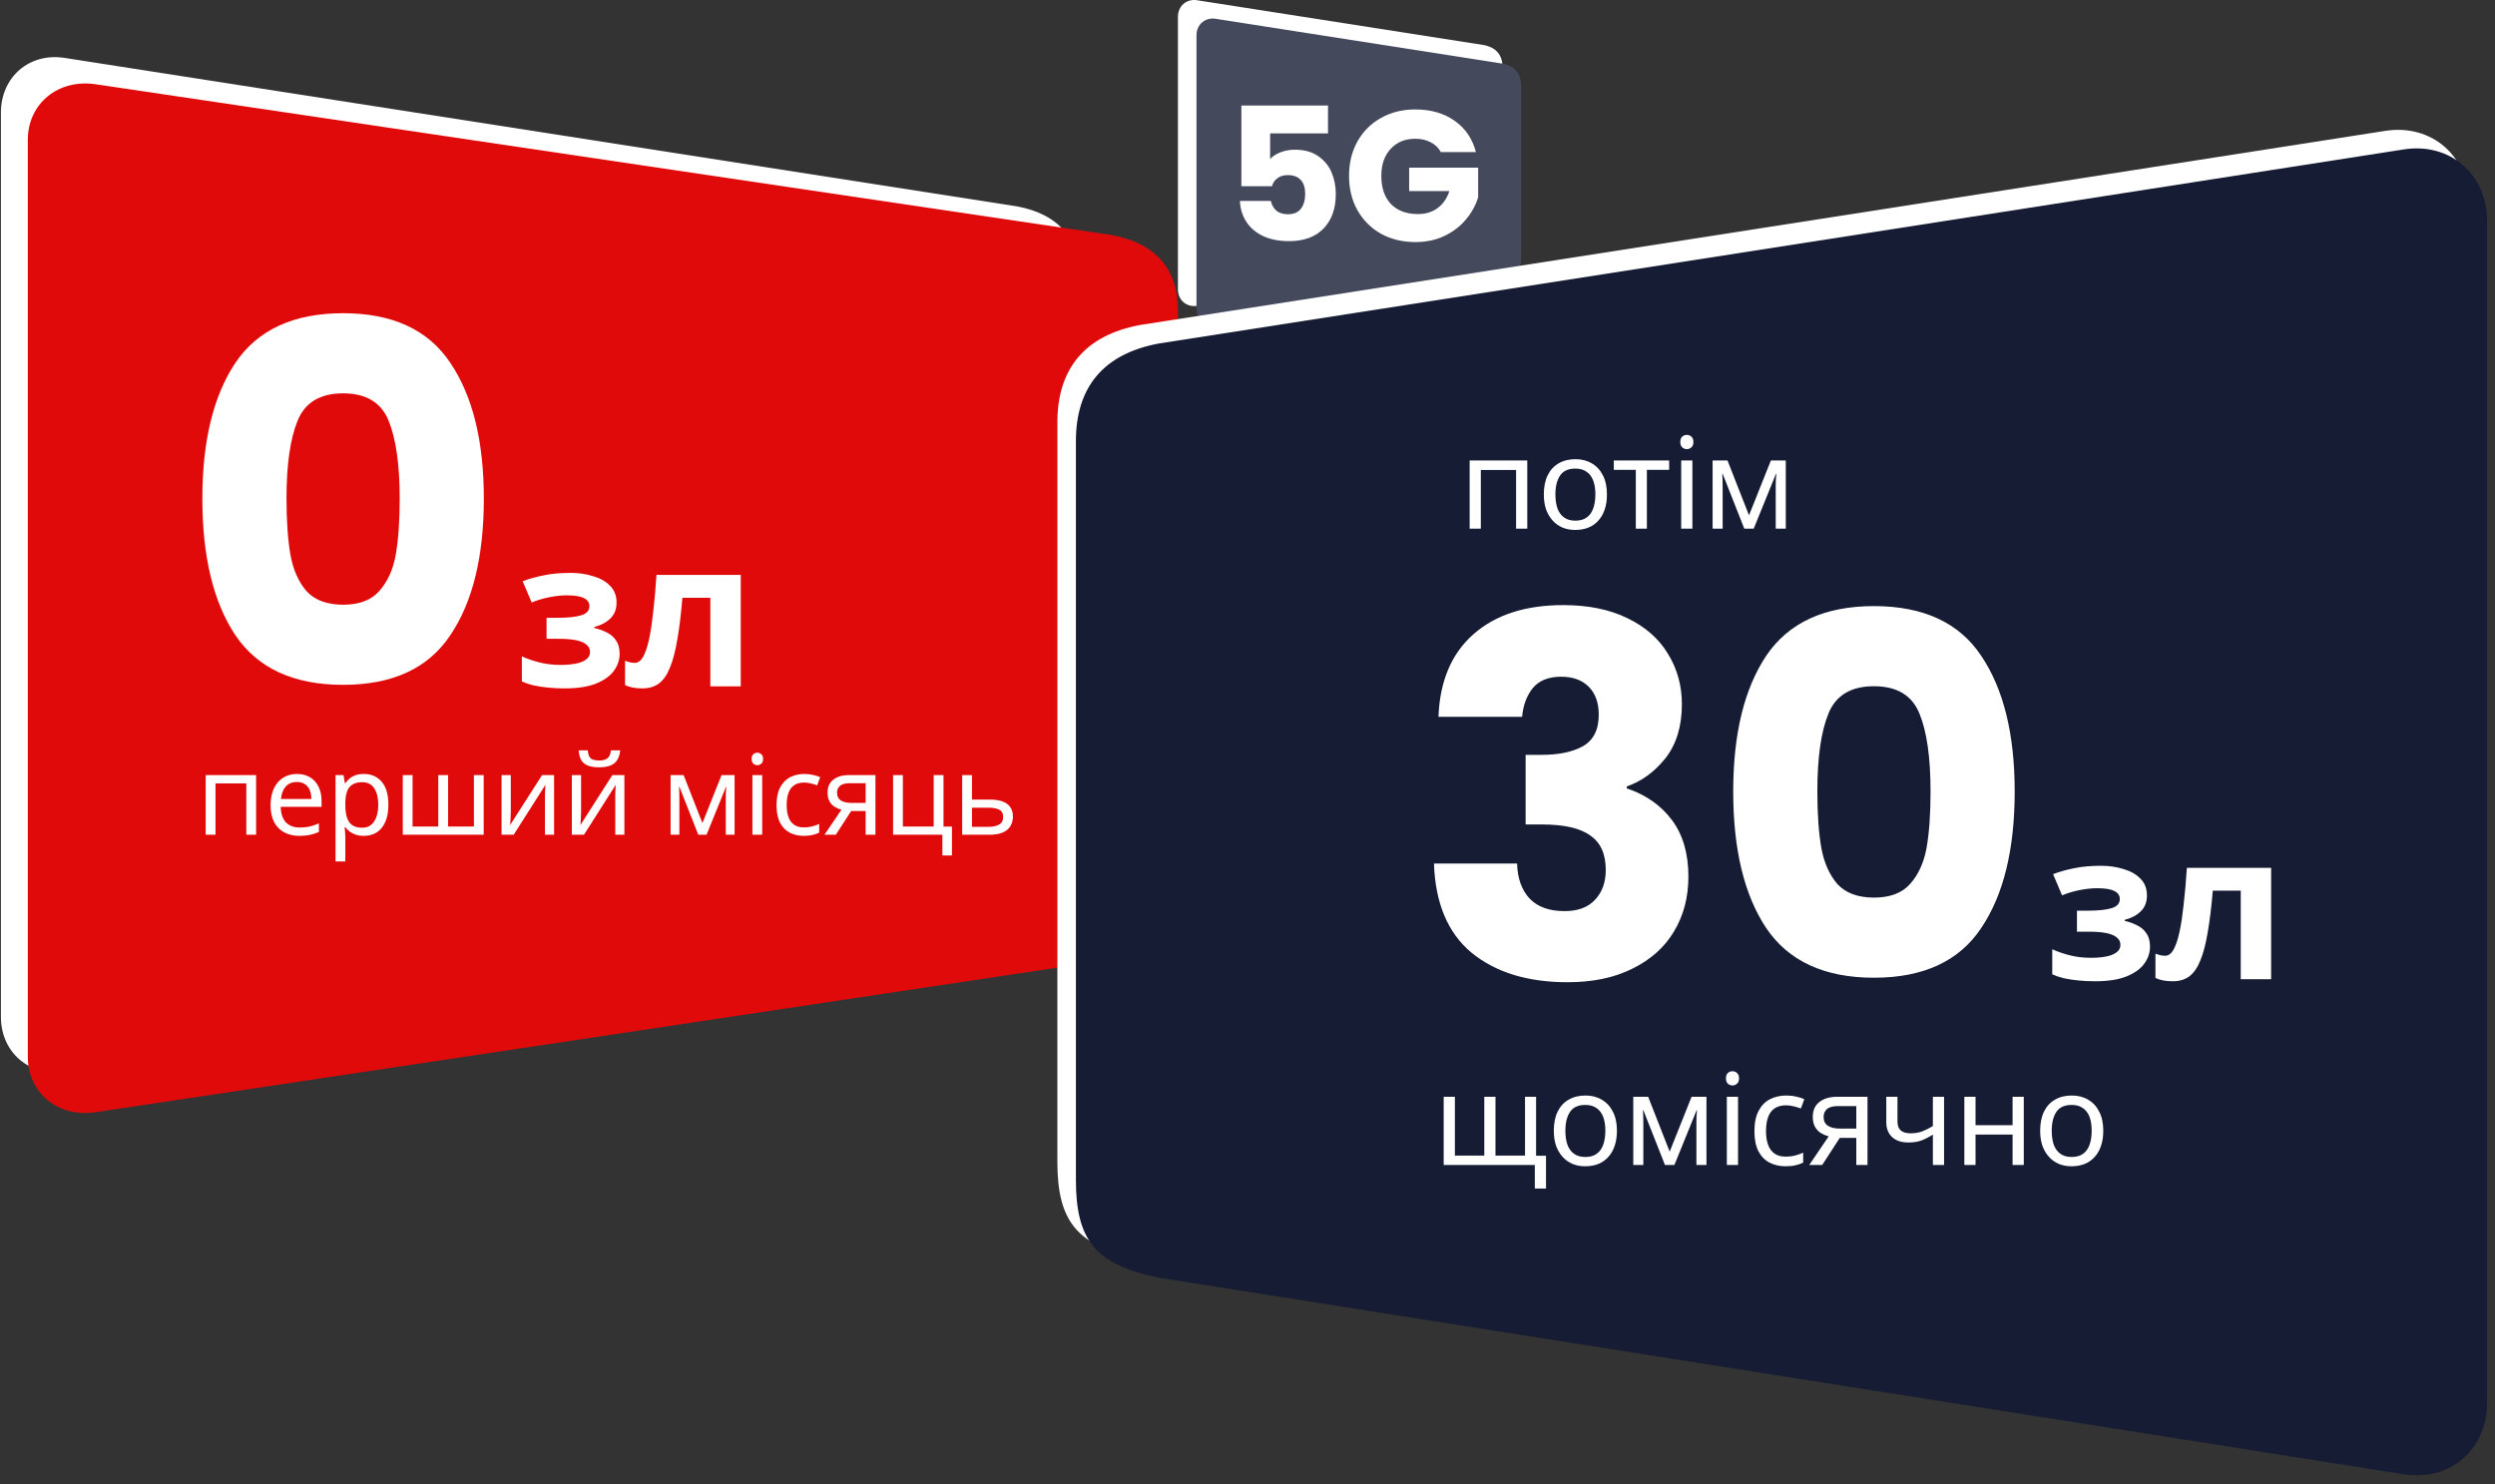 <svg width="269" height="160" viewBox="0 0 269 160" fill="none" xmlns="http://www.w3.org/2000/svg">
<rect x="0" y="0" width="269" height="160" fill="#333333" stroke="none"/>
<path fill-rule="evenodd" clip-rule="evenodd" d="M6.961 115.513C3.17 116.112 0.098 113.473 0.098 109.619V12.152C0.098 8.297 3.171 5.652 6.963 6.243L109.622 22.247C114.242 23.094 116.486 25.886 116.486 30.295V91.242C116.486 96.137 114.936 98.23 109.624 99.303L6.961 115.513Z" fill="white"/>
<path fill-rule="evenodd" clip-rule="evenodd" d="M129.064 32.974C127.924 33.155 127 32.359 127 31.197V1.807C127 0.644 127.924 -0.153 129.064 0.025L159.936 4.851C161.325 5.106 162 5.948 162 7.278V25.656C162 27.132 161.534 27.763 159.936 28.087L129.064 32.974Z" fill="white"/>
<path fill-rule="evenodd" clip-rule="evenodd" d="M131.064 34.974C129.924 35.155 129 34.359 129 33.197V3.807C129 2.644 129.924 1.847 131.064 2.025L161.936 6.851C163.325 7.106 164 7.948 164 9.278V27.656C164 29.132 163.534 29.763 161.936 30.087L131.064 34.974Z" fill="#44495C"/>
<path d="M143.18 14.38H136.94V17.14C137.207 16.847 137.58 16.607 138.06 16.42C138.54 16.233 139.06 16.14 139.62 16.14C140.62 16.14 141.447 16.367 142.1 16.82C142.767 17.273 143.253 17.86 143.56 18.58C143.867 19.3 144.02 20.08 144.02 20.92C144.02 22.48 143.58 23.72 142.7 24.64C141.82 25.547 140.58 26 138.98 26C137.913 26 136.987 25.82 136.2 25.46C135.413 25.087 134.807 24.573 134.38 23.92C133.953 23.267 133.72 22.513 133.68 21.66H137.02C137.1 22.073 137.293 22.42 137.6 22.7C137.907 22.967 138.327 23.1 138.86 23.1C139.487 23.1 139.953 22.9 140.26 22.5C140.567 22.1 140.72 21.567 140.72 20.9C140.72 20.247 140.56 19.747 140.24 19.4C139.92 19.053 139.453 18.88 138.84 18.88C138.387 18.88 138.013 18.993 137.72 19.22C137.427 19.433 137.233 19.72 137.14 20.08H133.84V11.38H143.18V14.38ZM155.348 16.4C155.094 15.933 154.728 15.58 154.248 15.34C153.781 15.087 153.228 14.96 152.588 14.96C151.481 14.96 150.594 15.327 149.928 16.06C149.261 16.78 148.928 17.747 148.928 18.96C148.928 20.253 149.274 21.267 149.968 22C150.674 22.72 151.641 23.08 152.868 23.08C153.708 23.08 154.414 22.867 154.988 22.44C155.574 22.013 156.001 21.4 156.268 20.6H151.928V18.08H159.368V21.26C159.114 22.113 158.681 22.907 158.068 23.64C157.468 24.373 156.701 24.967 155.768 25.42C154.834 25.873 153.781 26.1 152.608 26.1C151.221 26.1 149.981 25.8 148.888 25.2C147.808 24.587 146.961 23.74 146.348 22.66C145.748 21.58 145.448 20.347 145.448 18.96C145.448 17.573 145.748 16.34 146.348 15.26C146.961 14.167 147.808 13.32 148.888 12.72C149.968 12.107 151.201 11.8 152.588 11.8C154.268 11.8 155.681 12.207 156.828 13.02C157.988 13.833 158.754 14.96 159.128 16.4H155.348Z" fill="white"/>
<path fill-rule="evenodd" clip-rule="evenodd" d="M10.311 119.914C6.273 120.522 3 117.845 3 113.935V15.077C3 11.167 6.274 8.484 10.314 9.084L119.687 25.316C124.609 26.176 127 29.007 127 33.48V95.296C127 100.261 125.348 102.385 119.689 103.473L10.311 119.914Z" fill="#E10A0A"/>
<path fill-rule="evenodd" clip-rule="evenodd" d="M257.183 156.956C262.138 157.739 266.154 154.289 266.154 149.25V21.832C266.154 16.793 262.136 13.335 257.18 14.108L122.974 35.03C116.935 36.138 114.001 39.787 114.001 45.552V125.226C114.001 131.625 116.027 134.362 122.972 135.765L257.183 156.956Z" fill="white"/>
<path fill-rule="evenodd" clip-rule="evenodd" d="M259.183 158.956C264.138 159.739 268.154 156.289 268.154 151.25V23.832C268.154 18.793 264.136 15.335 259.18 16.108L124.974 37.03C118.935 38.138 116.001 41.787 116.001 47.552V127.226C116.001 133.625 118.027 136.362 124.972 137.765L259.183 158.956Z" fill="#151C33"/>
<path d="M21.817 53.75C21.817 47.558 23.005 42.68 25.381 39.116C27.793 35.552 31.663 33.77 36.991 33.77C42.319 33.77 46.171 35.552 48.547 39.116C50.959 42.68 52.165 47.558 52.165 53.75C52.165 60.014 50.959 64.928 48.547 68.492C46.171 72.056 42.319 73.838 36.991 73.838C31.663 73.838 27.793 72.056 25.381 68.492C23.005 64.928 21.817 60.014 21.817 53.75ZM43.093 53.75C43.093 50.114 42.697 47.324 41.905 45.38C41.113 43.4 39.475 42.41 36.991 42.41C34.507 42.41 32.869 43.4 32.077 45.38C31.285 47.324 30.889 50.114 30.889 53.75C30.889 56.198 31.033 58.232 31.321 59.852C31.609 61.436 32.185 62.732 33.049 63.74C33.949 64.712 35.263 65.198 36.991 65.198C38.719 65.198 40.015 64.712 40.879 63.74C41.779 62.732 42.373 61.436 42.661 59.852C42.949 58.232 43.093 56.198 43.093 53.75Z" fill="white"/>
<path d="M61.524 61.768C62.389 61.768 63.196 61.885 63.944 62.12C64.706 62.34 65.315 62.685 65.77 63.154C66.239 63.623 66.474 64.225 66.474 64.958C66.474 65.677 66.254 66.249 65.814 66.674C65.388 67.099 64.809 67.407 64.076 67.598V67.708C64.589 67.825 65.051 67.994 65.462 68.214C65.872 68.419 66.195 68.705 66.43 69.072C66.679 69.424 66.804 69.901 66.804 70.502C66.804 71.162 66.591 71.778 66.166 72.35C65.755 72.907 65.11 73.362 64.23 73.714C63.364 74.051 62.25 74.22 60.886 74.22C60.24 74.22 59.632 74.191 59.06 74.132C58.488 74.073 57.967 73.993 57.498 73.89C57.028 73.773 56.618 73.633 56.266 73.472V70.766C56.764 71.001 57.373 71.213 58.092 71.404C58.825 71.595 59.602 71.69 60.424 71.69C61.025 71.69 61.56 71.646 62.03 71.558C62.514 71.47 62.895 71.323 63.174 71.118C63.467 70.913 63.614 70.641 63.614 70.304C63.614 69.981 63.489 69.717 63.24 69.512C62.99 69.292 62.616 69.131 62.118 69.028C61.619 68.925 60.981 68.874 60.204 68.874H58.928V66.608H60.138C61.223 66.608 62.059 66.52 62.646 66.344C63.247 66.168 63.548 65.838 63.548 65.354C63.548 64.973 63.357 64.687 62.976 64.496C62.594 64.291 61.971 64.188 61.106 64.188C60.534 64.188 59.91 64.254 59.236 64.386C58.561 64.518 57.923 64.709 57.322 64.958L56.354 62.67C57.043 62.406 57.798 62.193 58.62 62.032C59.441 61.856 60.409 61.768 61.524 61.768ZM79.865 74H76.587V64.452H73.573C73.426 66.212 73.243 67.715 73.023 68.962C72.817 70.194 72.553 71.199 72.231 71.976C71.923 72.753 71.527 73.325 71.043 73.692C70.559 74.044 69.965 74.22 69.261 74.22C68.879 74.22 68.535 74.191 68.227 74.132C67.919 74.073 67.64 73.985 67.391 73.868V71.25C67.552 71.309 67.721 71.36 67.897 71.404C68.073 71.448 68.256 71.47 68.447 71.47C68.652 71.47 68.843 71.389 69.019 71.228C69.209 71.067 69.385 70.781 69.547 70.37C69.723 69.959 69.884 69.395 70.031 68.676C70.177 67.957 70.309 67.055 70.427 65.97C70.559 64.87 70.676 63.543 70.779 61.988H79.865V74Z" fill="white"/>
<path d="M27.613 83.568V90H26.557V84.468H23.233V90H22.177V83.568H27.613ZM32.017 83.448C32.569 83.448 33.041 83.568 33.434 83.808C33.834 84.048 34.138 84.388 34.346 84.828C34.562 85.26 34.669 85.768 34.669 86.352V86.988H30.265C30.282 87.716 30.465 88.272 30.817 88.656C31.177 89.032 31.677 89.22 32.318 89.22C32.725 89.22 33.086 89.184 33.398 89.112C33.718 89.032 34.045 88.92 34.382 88.776V89.7C34.053 89.844 33.73 89.948 33.41 90.012C33.09 90.084 32.709 90.12 32.27 90.12C31.662 90.12 31.122 89.996 30.649 89.748C30.186 89.5 29.822 89.132 29.558 88.644C29.302 88.148 29.174 87.544 29.174 86.832C29.174 86.128 29.29 85.524 29.521 85.02C29.762 84.516 30.093 84.128 30.517 83.856C30.95 83.584 31.45 83.448 32.017 83.448ZM32.005 84.312C31.502 84.312 31.102 84.476 30.805 84.804C30.517 85.124 30.346 85.572 30.29 86.148H33.566C33.566 85.78 33.51 85.46 33.398 85.188C33.285 84.916 33.114 84.704 32.882 84.552C32.657 84.392 32.365 84.312 32.005 84.312ZM39.235 83.448C40.027 83.448 40.663 83.724 41.143 84.276C41.631 84.828 41.875 85.66 41.875 86.772C41.875 87.5 41.763 88.116 41.539 88.62C41.323 89.116 41.015 89.492 40.615 89.748C40.223 89.996 39.759 90.12 39.223 90.12C38.895 90.12 38.603 90.076 38.347 89.988C38.091 89.9 37.871 89.788 37.687 89.652C37.511 89.508 37.359 89.352 37.231 89.184H37.159C37.175 89.32 37.191 89.492 37.207 89.7C37.223 89.908 37.231 90.088 37.231 90.24V92.88H36.175V83.568H37.039L37.183 84.444H37.231C37.359 84.26 37.511 84.092 37.687 83.94C37.871 83.788 38.087 83.668 38.335 83.58C38.591 83.492 38.891 83.448 39.235 83.448ZM39.043 84.336C38.611 84.336 38.263 84.42 37.999 84.588C37.735 84.748 37.543 84.992 37.423 85.32C37.303 85.648 37.239 86.064 37.231 86.568V86.772C37.231 87.3 37.287 87.748 37.399 88.116C37.511 88.484 37.699 88.764 37.963 88.956C38.235 89.148 38.603 89.244 39.067 89.244C39.459 89.244 39.779 89.136 40.027 88.92C40.283 88.704 40.471 88.412 40.591 88.044C40.719 87.668 40.783 87.24 40.783 86.76C40.783 86.024 40.639 85.436 40.351 84.996C40.071 84.556 39.635 84.336 39.043 84.336ZM52.15 83.568V90H43.426V83.568H44.482V89.112H47.254V83.568H48.31V89.112H51.094V83.568H52.15ZM55.071 87.492C55.071 87.564 55.067 87.668 55.059 87.804C55.059 87.932 55.055 88.072 55.047 88.224C55.039 88.368 55.031 88.508 55.023 88.644C55.015 88.772 55.007 88.876 54.999 88.956L58.443 83.568H59.739V90H58.755V86.208C58.755 86.08 58.755 85.912 58.755 85.704C58.763 85.496 58.771 85.292 58.779 85.092C58.787 84.884 58.795 84.728 58.803 84.624L55.383 90H54.075V83.568H55.071V87.492ZM66.862 80.904C66.83 81.304 66.73 81.64 66.562 81.912C66.402 82.184 66.162 82.388 65.842 82.524C65.522 82.66 65.106 82.728 64.594 82.728C64.074 82.728 63.654 82.66 63.334 82.524C63.022 82.388 62.794 82.188 62.65 81.924C62.506 81.652 62.418 81.312 62.386 80.904H63.37C63.41 81.336 63.522 81.628 63.706 81.78C63.898 81.924 64.202 81.996 64.618 81.996C64.986 81.996 65.274 81.92 65.482 81.768C65.698 81.608 65.826 81.32 65.866 80.904H66.862ZM62.65 87.492C62.65 87.564 62.646 87.668 62.638 87.804C62.638 87.932 62.634 88.072 62.626 88.224C62.618 88.368 62.61 88.508 62.602 88.644C62.594 88.772 62.586 88.876 62.578 88.956L66.022 83.568H67.318V90H66.334V86.208C66.334 86.08 66.334 85.912 66.334 85.704C66.342 85.496 66.35 85.292 66.358 85.092C66.366 84.884 66.374 84.728 66.382 84.624L62.962 90H61.654V83.568H62.65V87.492ZM79.2 83.568V90H78.252V85.896C78.252 85.728 78.256 85.552 78.264 85.368C78.28 85.184 78.296 85.004 78.312 84.828H78.276L76.176 90H75.288L73.248 84.828H73.212C73.228 85.004 73.236 85.184 73.236 85.368C73.244 85.552 73.248 85.74 73.248 85.932V90H72.3V83.568H73.704L75.732 88.74L77.796 83.568H79.2ZM82.177 83.568V90H81.121V83.568H82.177ZM81.661 81.156C81.821 81.156 81.961 81.212 82.081 81.324C82.209 81.428 82.273 81.596 82.273 81.828C82.273 82.052 82.209 82.22 82.081 82.332C81.961 82.444 81.821 82.5 81.661 82.5C81.485 82.5 81.337 82.444 81.217 82.332C81.097 82.22 81.037 82.052 81.037 81.828C81.037 81.596 81.097 81.428 81.217 81.324C81.337 81.212 81.485 81.156 81.661 81.156ZM86.663 90.12C86.095 90.12 85.587 90.004 85.139 89.772C84.699 89.54 84.351 89.18 84.095 88.692C83.847 88.204 83.723 87.58 83.723 86.82C83.723 86.028 83.855 85.384 84.119 84.888C84.383 84.392 84.739 84.028 85.187 83.796C85.643 83.564 86.159 83.448 86.735 83.448C87.063 83.448 87.379 83.484 87.683 83.556C87.987 83.62 88.235 83.7 88.427 83.796L88.103 84.672C87.911 84.6 87.687 84.532 87.431 84.468C87.175 84.404 86.935 84.372 86.711 84.372C86.279 84.372 85.923 84.464 85.643 84.648C85.363 84.832 85.155 85.104 85.019 85.464C84.883 85.824 84.815 86.272 84.815 86.808C84.815 87.32 84.883 87.756 85.019 88.116C85.155 88.476 85.359 88.748 85.631 88.932C85.903 89.116 86.243 89.208 86.651 89.208C87.003 89.208 87.311 89.172 87.575 89.1C87.847 89.028 88.095 88.94 88.319 88.836V89.772C88.103 89.884 87.863 89.968 87.599 90.024C87.343 90.088 87.031 90.12 86.663 90.12ZM90.113 90H88.889L90.725 87.3C90.477 87.236 90.237 87.136 90.005 87C89.773 86.856 89.585 86.66 89.441 86.412C89.297 86.156 89.225 85.84 89.225 85.464C89.225 84.848 89.433 84.38 89.849 84.06C90.265 83.732 90.817 83.568 91.505 83.568H94.385V90H93.329V87.444H91.769L90.113 90ZM90.245 85.476C90.245 85.844 90.381 86.12 90.653 86.304C90.933 86.48 91.321 86.568 91.817 86.568H93.329V84.444H91.613C91.125 84.444 90.773 84.54 90.557 84.732C90.349 84.924 90.245 85.172 90.245 85.476ZM102.636 92.232H101.604V90H96.288V83.568H97.344V89.112H100.668V83.568H101.724V89.124H102.636V92.232ZM106.702 86.208C107.262 86.208 107.726 86.276 108.094 86.412C108.462 86.548 108.738 86.752 108.922 87.024C109.114 87.288 109.21 87.624 109.21 88.032C109.21 88.432 109.118 88.78 108.934 89.076C108.758 89.372 108.482 89.6 108.106 89.76C107.73 89.92 107.246 90 106.654 90H103.738V83.568H104.794V86.208H106.702ZM108.154 88.092C108.154 87.7 108.014 87.436 107.734 87.3C107.462 87.156 107.078 87.084 106.582 87.084H104.794V89.148H106.606C107.054 89.148 107.422 89.068 107.71 88.908C108.006 88.748 108.154 88.476 108.154 88.092Z" fill="white"/>
<path d="M155.09 77.282C155.234 73.43 156.494 70.46 158.87 68.372C161.246 66.284 164.468 65.24 168.536 65.24C171.236 65.24 173.54 65.708 175.448 66.644C177.392 67.58 178.85 68.858 179.822 70.478C180.83 72.098 181.334 73.916 181.334 75.932C181.334 78.308 180.74 80.252 179.552 81.764C178.364 83.24 176.978 84.248 175.394 84.788V85.004C177.446 85.688 179.066 86.822 180.254 88.406C181.442 89.99 182.036 92.024 182.036 94.508C182.036 96.74 181.514 98.72 180.47 100.448C179.462 102.14 177.968 103.472 175.988 104.444C174.044 105.416 171.722 105.902 169.022 105.902C164.702 105.902 161.246 104.84 158.654 102.716C156.098 100.592 154.748 97.388 154.604 93.104H163.568C163.604 94.688 164.054 95.948 164.918 96.884C165.782 97.784 167.042 98.234 168.698 98.234C170.102 98.234 171.182 97.838 171.938 97.046C172.73 96.218 173.126 95.138 173.126 93.806C173.126 92.078 172.568 90.836 171.452 90.08C170.372 89.288 168.626 88.892 166.214 88.892H164.486V81.386H166.214C168.05 81.386 169.526 81.08 170.642 80.468C171.794 79.82 172.37 78.686 172.37 77.066C172.37 75.77 172.01 74.762 171.29 74.042C170.57 73.322 169.58 72.962 168.32 72.962C166.952 72.962 165.926 73.376 165.242 74.204C164.594 75.032 164.216 76.058 164.108 77.282H155.09ZM186.867 85.328C186.867 79.136 188.055 74.258 190.431 70.694C192.843 67.13 196.713 65.348 202.041 65.348C207.369 65.348 211.221 67.13 213.597 70.694C216.009 74.258 217.215 79.136 217.215 85.328C217.215 91.592 216.009 96.506 213.597 100.07C211.221 103.634 207.369 105.416 202.041 105.416C196.713 105.416 192.843 103.634 190.431 100.07C188.055 96.506 186.867 91.592 186.867 85.328ZM208.143 85.328C208.143 81.692 207.747 78.902 206.955 76.958C206.163 74.978 204.525 73.988 202.041 73.988C199.557 73.988 197.919 74.978 197.127 76.958C196.335 78.902 195.939 81.692 195.939 85.328C195.939 87.776 196.083 89.81 196.371 91.43C196.659 93.014 197.235 94.31 198.099 95.318C198.999 96.29 200.313 96.776 202.041 96.776C203.769 96.776 205.065 96.29 205.929 95.318C206.829 94.31 207.423 93.014 207.711 91.43C207.999 89.81 208.143 87.776 208.143 85.328Z" fill="white"/>
<path d="M226.524 93.346C227.389 93.346 228.196 93.463 228.944 93.698C229.706 93.918 230.315 94.263 230.77 94.732C231.239 95.201 231.474 95.803 231.474 96.536C231.474 97.255 231.254 97.827 230.814 98.252C230.388 98.677 229.809 98.986 229.076 99.176V99.286C229.589 99.403 230.051 99.572 230.462 99.792C230.872 99.998 231.195 100.283 231.43 100.65C231.679 101.002 231.804 101.479 231.804 102.08C231.804 102.74 231.591 103.356 231.166 103.928C230.755 104.485 230.11 104.94 229.23 105.292C228.364 105.629 227.25 105.798 225.886 105.798C225.24 105.798 224.632 105.769 224.06 105.71C223.488 105.651 222.967 105.571 222.498 105.468C222.028 105.351 221.618 105.211 221.266 105.05V102.344C221.764 102.579 222.373 102.791 223.092 102.982C223.825 103.173 224.602 103.268 225.424 103.268C226.025 103.268 226.56 103.224 227.03 103.136C227.514 103.048 227.895 102.901 228.174 102.696C228.467 102.491 228.614 102.219 228.614 101.882C228.614 101.559 228.489 101.295 228.24 101.09C227.99 100.87 227.616 100.709 227.118 100.606C226.619 100.503 225.981 100.452 225.204 100.452H223.928V98.186H225.138C226.223 98.186 227.059 98.098 227.646 97.922C228.247 97.746 228.548 97.416 228.548 96.932C228.548 96.551 228.357 96.265 227.976 96.074C227.594 95.869 226.971 95.766 226.106 95.766C225.534 95.766 224.91 95.832 224.236 95.964C223.561 96.096 222.923 96.287 222.322 96.536L221.354 94.248C222.043 93.984 222.798 93.772 223.62 93.61C224.441 93.434 225.409 93.346 226.524 93.346ZM244.865 105.578H241.587V96.03H238.573C238.426 97.79 238.243 99.293 238.023 100.54C237.817 101.772 237.553 102.777 237.231 103.554C236.923 104.331 236.527 104.903 236.043 105.27C235.559 105.622 234.965 105.798 234.261 105.798C233.879 105.798 233.535 105.769 233.227 105.71C232.919 105.651 232.64 105.563 232.391 105.446V102.828C232.552 102.887 232.721 102.938 232.897 102.982C233.073 103.026 233.256 103.048 233.447 103.048C233.652 103.048 233.843 102.967 234.019 102.806C234.209 102.645 234.385 102.359 234.547 101.948C234.723 101.537 234.884 100.973 235.031 100.254C235.177 99.535 235.309 98.633 235.427 97.548C235.559 96.448 235.676 95.121 235.779 93.566H244.865V105.578Z" fill="white"/>
<path d="M164.665 49.645V57H163.458V50.674H159.657V57H158.45V49.645H164.665ZM173.255 53.309C173.255 53.922 173.173 54.466 173.008 54.942C172.853 55.408 172.624 55.806 172.322 56.136C172.03 56.465 171.668 56.716 171.238 56.89C170.817 57.055 170.346 57.137 169.825 57.137C169.34 57.137 168.892 57.055 168.48 56.89C168.069 56.716 167.712 56.465 167.41 56.136C167.108 55.806 166.87 55.408 166.696 54.942C166.532 54.466 166.449 53.922 166.449 53.309C166.449 52.495 166.587 51.809 166.861 51.251C167.136 50.684 167.529 50.254 168.041 49.961C168.553 49.659 169.162 49.508 169.866 49.508C170.534 49.508 171.119 49.659 171.622 49.961C172.135 50.254 172.533 50.684 172.816 51.251C173.109 51.809 173.255 52.495 173.255 53.309ZM167.698 53.309C167.698 53.885 167.771 54.388 167.918 54.818C168.073 55.239 168.311 55.564 168.631 55.792C168.951 56.021 169.358 56.136 169.852 56.136C170.346 56.136 170.753 56.021 171.074 55.792C171.394 55.564 171.627 55.239 171.773 54.818C171.929 54.388 172.007 53.885 172.007 53.309C172.007 52.724 171.929 52.225 171.773 51.813C171.618 51.402 171.38 51.086 171.06 50.867C170.749 50.638 170.342 50.523 169.839 50.523C169.089 50.523 168.544 50.77 168.206 51.264C167.867 51.758 167.698 52.44 167.698 53.309ZM179.961 50.661H177.56V57H176.366V50.661H173.992V49.645H179.961V50.661ZM182.466 49.645V57H181.259V49.645H182.466ZM181.876 46.887C182.059 46.887 182.219 46.951 182.357 47.079C182.503 47.198 182.576 47.39 182.576 47.656C182.576 47.912 182.503 48.104 182.357 48.232C182.219 48.36 182.059 48.424 181.876 48.424C181.675 48.424 181.506 48.36 181.369 48.232C181.232 48.104 181.163 47.912 181.163 47.656C181.163 47.39 181.232 47.198 181.369 47.079C181.506 46.951 181.675 46.887 181.876 46.887ZM192.535 49.645V57H191.451V52.307C191.451 52.115 191.456 51.914 191.465 51.703C191.483 51.493 191.502 51.287 191.52 51.086H191.479L189.078 57H188.062L185.73 51.086H185.688C185.707 51.287 185.716 51.493 185.716 51.703C185.725 51.914 185.73 52.129 185.73 52.348V57H184.646V49.645H186.251L188.57 55.559L190.93 49.645H192.535Z" fill="white"/>
<path d="M165.614 118.253V124.606H166.684V128.146H165.477V125.607H155.652V118.253H156.86V124.592H160.029V118.253H161.237V124.592H164.42V118.253H165.614ZM174.331 121.916C174.331 122.529 174.248 123.074 174.084 123.549C173.928 124.016 173.7 124.414 173.398 124.743C173.105 125.072 172.744 125.324 172.314 125.498C171.893 125.662 171.422 125.745 170.9 125.745C170.416 125.745 169.967 125.662 169.556 125.498C169.144 125.324 168.787 125.072 168.485 124.743C168.183 124.414 167.946 124.016 167.772 123.549C167.607 123.074 167.525 122.529 167.525 121.916C167.525 121.102 167.662 120.416 167.936 119.858C168.211 119.291 168.604 118.861 169.117 118.568C169.629 118.266 170.237 118.115 170.941 118.115C171.609 118.115 172.195 118.266 172.698 118.568C173.21 118.861 173.608 119.291 173.892 119.858C174.184 120.416 174.331 121.102 174.331 121.916ZM168.773 121.916C168.773 122.493 168.847 122.996 168.993 123.426C169.149 123.846 169.386 124.171 169.707 124.4C170.027 124.629 170.434 124.743 170.928 124.743C171.422 124.743 171.829 124.629 172.149 124.4C172.469 124.171 172.702 123.846 172.849 123.426C173.004 122.996 173.082 122.493 173.082 121.916C173.082 121.331 173.004 120.832 172.849 120.421C172.693 120.009 172.455 119.693 172.135 119.474C171.824 119.245 171.417 119.131 170.914 119.131C170.164 119.131 169.62 119.378 169.281 119.872C168.943 120.366 168.773 121.047 168.773 121.916ZM183.983 118.253V125.607H182.899V120.915C182.899 120.723 182.904 120.521 182.913 120.311C182.931 120.101 182.95 119.895 182.968 119.693H182.927L180.526 125.607H179.51L177.177 119.693H177.136C177.155 119.895 177.164 120.101 177.164 120.311C177.173 120.521 177.177 120.736 177.177 120.956V125.607H176.093V118.253H177.699L180.018 124.167L182.378 118.253H183.983ZM187.388 118.253V125.607H186.18V118.253H187.388ZM186.798 115.495C186.981 115.495 187.141 115.559 187.278 115.687C187.424 115.806 187.497 115.998 187.497 116.263C187.497 116.519 187.424 116.711 187.278 116.839C187.141 116.967 186.981 117.031 186.798 117.031C186.596 117.031 186.427 116.967 186.29 116.839C186.153 116.711 186.084 116.519 186.084 116.263C186.084 115.998 186.153 115.806 186.29 115.687C186.427 115.559 186.596 115.495 186.798 115.495ZM192.517 125.745C191.867 125.745 191.287 125.612 190.774 125.347C190.271 125.081 189.873 124.67 189.58 124.112C189.297 123.554 189.155 122.84 189.155 121.971C189.155 121.066 189.306 120.329 189.608 119.762C189.91 119.195 190.317 118.779 190.829 118.513C191.351 118.248 191.941 118.115 192.599 118.115C192.974 118.115 193.336 118.157 193.683 118.239C194.031 118.312 194.314 118.404 194.534 118.513L194.163 119.515C193.944 119.433 193.688 119.355 193.395 119.282C193.102 119.209 192.828 119.172 192.572 119.172C192.078 119.172 191.671 119.277 191.351 119.488C191.03 119.698 190.793 120.009 190.637 120.421C190.482 120.832 190.404 121.345 190.404 121.957C190.404 122.543 190.482 123.041 190.637 123.453C190.793 123.865 191.026 124.176 191.337 124.386C191.648 124.597 192.037 124.702 192.503 124.702C192.906 124.702 193.258 124.661 193.56 124.578C193.871 124.496 194.154 124.395 194.41 124.276V125.347C194.163 125.475 193.889 125.571 193.587 125.635C193.294 125.708 192.938 125.745 192.517 125.745ZM196.461 125.607H195.062L197.161 122.52C196.878 122.447 196.603 122.333 196.338 122.177C196.073 122.012 195.858 121.788 195.693 121.505C195.528 121.212 195.446 120.851 195.446 120.421C195.446 119.716 195.684 119.181 196.16 118.815C196.635 118.44 197.266 118.253 198.053 118.253H201.346V125.607H200.139V122.685H198.355L196.461 125.607ZM196.612 120.434C196.612 120.855 196.768 121.171 197.079 121.381C197.399 121.582 197.843 121.683 198.41 121.683H200.139V119.254H198.177C197.619 119.254 197.216 119.364 196.969 119.584C196.731 119.803 196.612 120.087 196.612 120.434ZM204.579 120.928C204.579 121.358 204.698 121.678 204.936 121.889C205.183 122.09 205.535 122.191 205.992 122.191C206.45 122.191 206.866 122.122 207.241 121.985C207.616 121.839 208 121.646 208.394 121.409V118.253H209.601V125.607H208.394V122.328C207.982 122.593 207.575 122.804 207.172 122.959C206.779 123.106 206.303 123.179 205.745 123.179C204.995 123.179 204.41 122.982 203.989 122.589C203.577 122.195 203.371 121.669 203.371 121.011V118.253H204.579V120.928ZM212.994 118.253V121.313H216.987V118.253H218.195V125.607H216.987V122.328H212.994V125.607H211.787V118.253H212.994ZM226.767 121.916C226.767 122.529 226.684 123.074 226.52 123.549C226.364 124.016 226.135 124.414 225.834 124.743C225.541 125.072 225.18 125.324 224.75 125.498C224.329 125.662 223.858 125.745 223.336 125.745C222.851 125.745 222.403 125.662 221.992 125.498C221.58 125.324 221.223 125.072 220.921 124.743C220.619 124.414 220.382 124.016 220.208 123.549C220.043 123.074 219.961 122.529 219.961 121.916C219.961 121.102 220.098 120.416 220.372 119.858C220.647 119.291 221.04 118.861 221.552 118.568C222.065 118.266 222.673 118.115 223.377 118.115C224.045 118.115 224.631 118.266 225.134 118.568C225.646 118.861 226.044 119.291 226.328 119.858C226.62 120.416 226.767 121.102 226.767 121.916ZM221.209 121.916C221.209 122.493 221.283 122.996 221.429 123.426C221.584 123.846 221.822 124.171 222.142 124.4C222.463 124.629 222.87 124.743 223.364 124.743C223.858 124.743 224.265 124.629 224.585 124.4C224.905 124.171 225.138 123.846 225.285 123.426C225.44 122.996 225.518 122.493 225.518 121.916C225.518 121.331 225.44 120.832 225.285 120.421C225.129 120.009 224.891 119.693 224.571 119.474C224.26 119.245 223.853 119.131 223.35 119.131C222.6 119.131 222.056 119.378 221.717 119.872C221.379 120.366 221.209 121.047 221.209 121.916Z" fill="white"/>
</svg>
